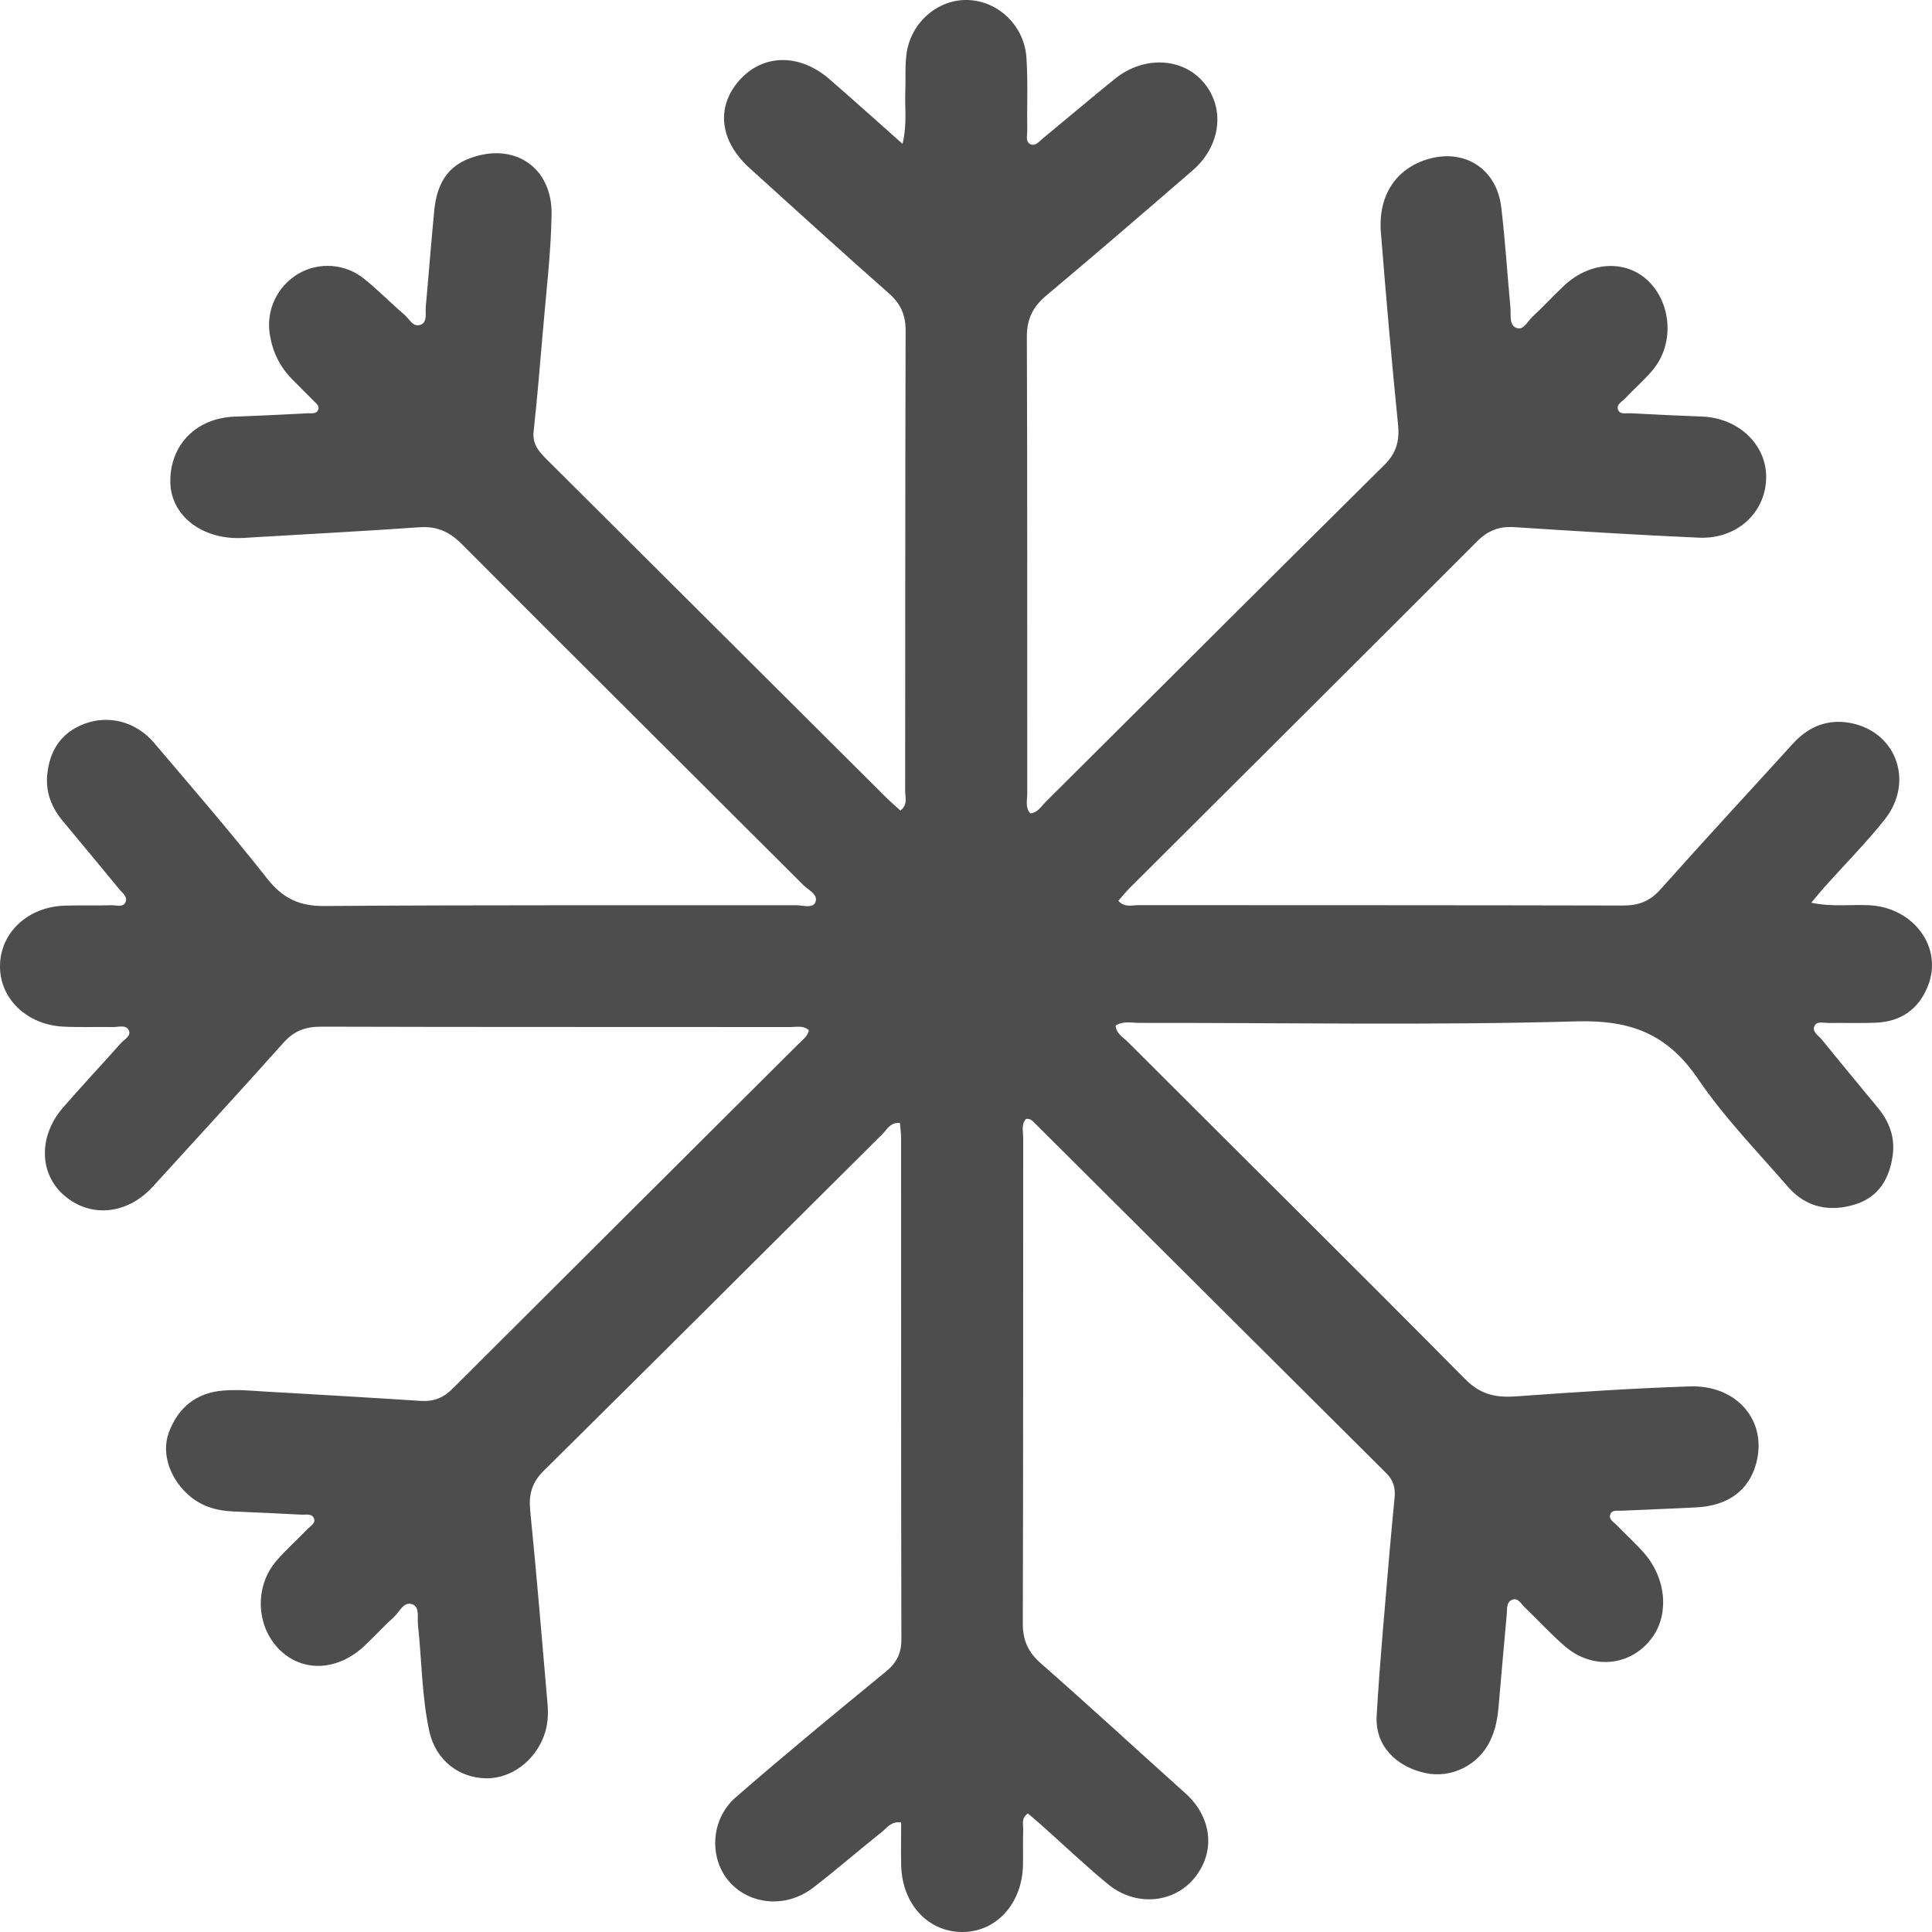 <svg xmlns="http://www.w3.org/2000/svg" fill="none" viewBox="0 0 20 20" height="20" width="20">
<path fill="#4D4D4D" d="M8.375 10.666C8.314 10.612 8.246 10.632 8.184 10.632C6.563 10.63 4.943 10.633 3.322 10.628C3.158 10.628 3.041 10.674 2.932 10.797C2.487 11.296 2.033 11.788 1.583 12.283C1.318 12.574 0.935 12.612 0.662 12.373C0.404 12.148 0.397 11.761 0.652 11.466C0.848 11.24 1.053 11.023 1.251 10.799C1.287 10.759 1.365 10.723 1.331 10.661C1.301 10.606 1.224 10.633 1.167 10.632C0.999 10.629 0.829 10.636 0.66 10.628C0.277 10.61 -0.005 10.337 5.77861e-05 9.995C0.005 9.651 0.291 9.386 0.673 9.375C0.836 9.37 0.999 9.375 1.161 9.371C1.21 9.371 1.278 9.395 1.301 9.335C1.322 9.28 1.265 9.243 1.234 9.204C1.04 8.968 0.845 8.734 0.65 8.499C0.537 8.364 0.474 8.209 0.488 8.033C0.508 7.78 0.625 7.589 0.87 7.494C1.126 7.397 1.408 7.47 1.595 7.69C1.99 8.155 2.39 8.617 2.767 9.097C2.928 9.299 3.097 9.381 3.358 9.379C4.986 9.367 6.613 9.373 8.24 9.371C8.309 9.371 8.411 9.406 8.44 9.342C8.475 9.261 8.371 9.216 8.319 9.165C7.138 7.985 5.953 6.809 4.775 5.627C4.649 5.502 4.52 5.446 4.343 5.458C3.778 5.498 3.213 5.527 2.648 5.561C2.57 5.566 2.492 5.573 2.415 5.569C2.034 5.549 1.76 5.3 1.763 4.978C1.765 4.596 2.037 4.327 2.43 4.313C2.684 4.304 2.937 4.291 3.19 4.278C3.228 4.277 3.276 4.287 3.294 4.242C3.31 4.199 3.269 4.173 3.243 4.146C3.17 4.072 3.096 3.999 3.023 3.925C2.896 3.796 2.821 3.64 2.793 3.463C2.752 3.208 2.871 2.962 3.09 2.833C3.3 2.711 3.57 2.726 3.768 2.885C3.914 3.002 4.047 3.139 4.19 3.261C4.24 3.304 4.279 3.397 4.36 3.359C4.425 3.329 4.402 3.243 4.407 3.181C4.438 2.845 4.463 2.509 4.496 2.173C4.52 1.934 4.612 1.734 4.857 1.641C5.317 1.465 5.718 1.727 5.71 2.221C5.703 2.635 5.651 3.048 5.617 3.461C5.589 3.797 5.56 4.132 5.524 4.467C5.508 4.613 5.597 4.693 5.685 4.781C6.849 5.94 8.013 7.1 9.178 8.26C9.224 8.305 9.272 8.346 9.321 8.391C9.4 8.329 9.37 8.252 9.37 8.187C9.372 6.599 9.37 5.01 9.375 3.421C9.375 3.257 9.322 3.142 9.2 3.035C8.717 2.61 8.242 2.176 7.765 1.745C7.453 1.465 7.408 1.116 7.648 0.838C7.891 0.558 8.273 0.548 8.586 0.819C8.834 1.034 9.078 1.254 9.343 1.489C9.393 1.282 9.364 1.109 9.372 0.937C9.377 0.813 9.367 0.689 9.383 0.567C9.422 0.238 9.705 -0.009 10.018 0C10.335 0.01 10.605 0.267 10.626 0.601C10.642 0.852 10.63 1.106 10.634 1.359C10.634 1.407 10.612 1.474 10.675 1.496C10.721 1.512 10.757 1.465 10.792 1.436C11.043 1.229 11.29 1.019 11.543 0.815C11.838 0.577 12.236 0.594 12.456 0.849C12.686 1.114 12.641 1.51 12.345 1.765C11.844 2.198 11.342 2.631 10.834 3.057C10.693 3.174 10.629 3.301 10.63 3.489C10.636 5.065 10.633 6.64 10.634 8.216C10.634 8.283 10.611 8.357 10.665 8.42C10.741 8.413 10.775 8.352 10.819 8.307C11.989 7.144 13.155 5.977 14.328 4.816C14.453 4.693 14.489 4.569 14.473 4.4C14.406 3.737 14.348 3.072 14.295 2.406C14.264 2.021 14.455 1.74 14.79 1.645C15.163 1.539 15.491 1.747 15.54 2.139C15.582 2.486 15.603 2.836 15.636 3.184C15.643 3.259 15.619 3.363 15.698 3.395C15.771 3.424 15.812 3.327 15.863 3.28C15.977 3.174 16.082 3.059 16.196 2.953C16.462 2.705 16.83 2.687 17.059 2.905C17.307 3.142 17.333 3.562 17.11 3.829C17.023 3.934 16.918 4.023 16.825 4.123C16.792 4.158 16.726 4.187 16.752 4.246C16.773 4.292 16.833 4.276 16.877 4.278C17.124 4.291 17.37 4.303 17.617 4.312C18.001 4.326 18.294 4.608 18.283 4.957C18.272 5.314 17.975 5.584 17.585 5.566C16.949 5.538 16.312 5.498 15.676 5.457C15.521 5.447 15.405 5.491 15.293 5.602C14.095 6.802 12.893 7.997 11.692 9.195C11.652 9.235 11.617 9.28 11.577 9.325C11.642 9.398 11.719 9.37 11.785 9.37C13.458 9.371 15.131 9.37 16.803 9.374C16.967 9.374 17.082 9.328 17.192 9.204C17.641 8.699 18.1 8.205 18.554 7.705C18.703 7.539 18.883 7.451 19.108 7.477C19.615 7.539 19.833 8.079 19.508 8.487C19.314 8.73 19.093 8.952 18.885 9.185C18.844 9.231 18.805 9.28 18.75 9.345C18.968 9.391 19.162 9.361 19.354 9.371C19.814 9.397 20.115 9.81 19.958 10.206C19.863 10.447 19.679 10.576 19.419 10.587C19.257 10.594 19.094 10.587 18.932 10.59C18.881 10.59 18.812 10.569 18.786 10.616C18.751 10.68 18.825 10.718 18.858 10.76C19.05 10.998 19.246 11.232 19.44 11.468C19.556 11.609 19.618 11.771 19.594 11.954C19.562 12.195 19.453 12.39 19.207 12.467C18.942 12.55 18.698 12.501 18.512 12.289C18.193 11.922 17.849 11.568 17.577 11.168C17.264 10.707 16.886 10.558 16.325 10.573C14.817 10.616 13.306 10.587 11.796 10.589C11.714 10.589 11.627 10.566 11.549 10.617C11.556 10.701 11.625 10.737 11.673 10.784C12.84 11.95 14.012 13.111 15.174 14.283C15.332 14.441 15.493 14.47 15.698 14.455C16.295 14.412 16.892 14.372 17.491 14.352C17.985 14.335 18.3 14.714 18.179 15.152C18.104 15.427 17.892 15.585 17.568 15.604C17.308 15.618 17.048 15.626 16.788 15.639C16.745 15.642 16.686 15.626 16.669 15.679C16.652 15.729 16.706 15.757 16.736 15.788C16.831 15.886 16.933 15.978 17.022 16.08C17.246 16.337 17.28 16.701 17.109 16.944C16.896 17.246 16.494 17.295 16.201 17.043C16.053 16.916 15.922 16.771 15.782 16.637C15.746 16.602 15.715 16.539 15.658 16.559C15.591 16.582 15.603 16.655 15.598 16.711C15.569 17.027 15.541 17.344 15.514 17.66C15.503 17.784 15.482 17.905 15.428 18.017C15.306 18.275 15.021 18.415 14.748 18.353C14.443 18.284 14.235 18.064 14.251 17.767C14.283 17.198 14.338 16.631 14.385 16.062C14.401 15.876 14.419 15.688 14.437 15.501C14.446 15.405 14.425 15.324 14.353 15.253C13.137 14.043 11.923 12.833 10.708 11.623C10.685 11.6 10.663 11.576 10.62 11.584C10.569 11.643 10.593 11.718 10.592 11.785C10.591 13.458 10.593 15.131 10.588 16.803C10.588 16.982 10.642 17.103 10.777 17.221C11.28 17.662 11.771 18.116 12.27 18.563C12.547 18.811 12.587 19.171 12.363 19.443C12.147 19.705 11.753 19.739 11.47 19.505C11.234 19.311 11.013 19.1 10.785 18.897C10.738 18.854 10.688 18.814 10.641 18.773C10.569 18.82 10.594 18.884 10.592 18.937C10.588 19.061 10.592 19.184 10.59 19.307C10.581 19.711 10.308 20.006 9.951 20C9.6 19.994 9.338 19.705 9.329 19.31C9.325 19.162 9.329 19.014 9.329 18.866C9.222 18.852 9.181 18.923 9.129 18.964C8.891 19.154 8.66 19.355 8.418 19.541C8.142 19.754 7.767 19.723 7.552 19.482C7.338 19.241 7.353 18.835 7.616 18.606C8.126 18.162 8.648 17.733 9.171 17.304C9.281 17.214 9.331 17.117 9.331 16.973C9.327 15.242 9.329 13.511 9.328 11.78C9.328 11.729 9.32 11.679 9.316 11.626C9.219 11.614 9.185 11.69 9.139 11.736C7.969 12.899 6.802 14.065 5.628 15.226C5.503 15.35 5.472 15.475 5.489 15.643C5.556 16.307 5.61 16.972 5.668 17.637C5.678 17.748 5.671 17.857 5.633 17.964C5.537 18.23 5.29 18.414 5.03 18.409C4.75 18.404 4.512 18.222 4.445 17.926C4.366 17.564 4.367 17.192 4.327 16.825C4.318 16.75 4.347 16.64 4.273 16.609C4.181 16.571 4.137 16.685 4.079 16.738C3.973 16.834 3.877 16.94 3.773 17.038C3.502 17.292 3.152 17.314 2.912 17.095C2.652 16.858 2.626 16.432 2.86 16.159C2.962 16.041 3.079 15.937 3.187 15.825C3.217 15.794 3.272 15.767 3.249 15.715C3.227 15.667 3.169 15.681 3.125 15.68C2.892 15.668 2.658 15.656 2.424 15.647C2.257 15.641 2.103 15.601 1.971 15.493C1.765 15.323 1.667 15.054 1.746 14.834C1.841 14.572 2.032 14.417 2.311 14.395C2.453 14.383 2.598 14.396 2.74 14.405C3.279 14.436 3.818 14.467 4.356 14.502C4.489 14.511 4.591 14.47 4.686 14.375C5.881 13.181 7.078 11.99 8.275 10.798C8.314 10.758 8.364 10.725 8.374 10.663L8.375 10.666Z"></path>
</svg>
